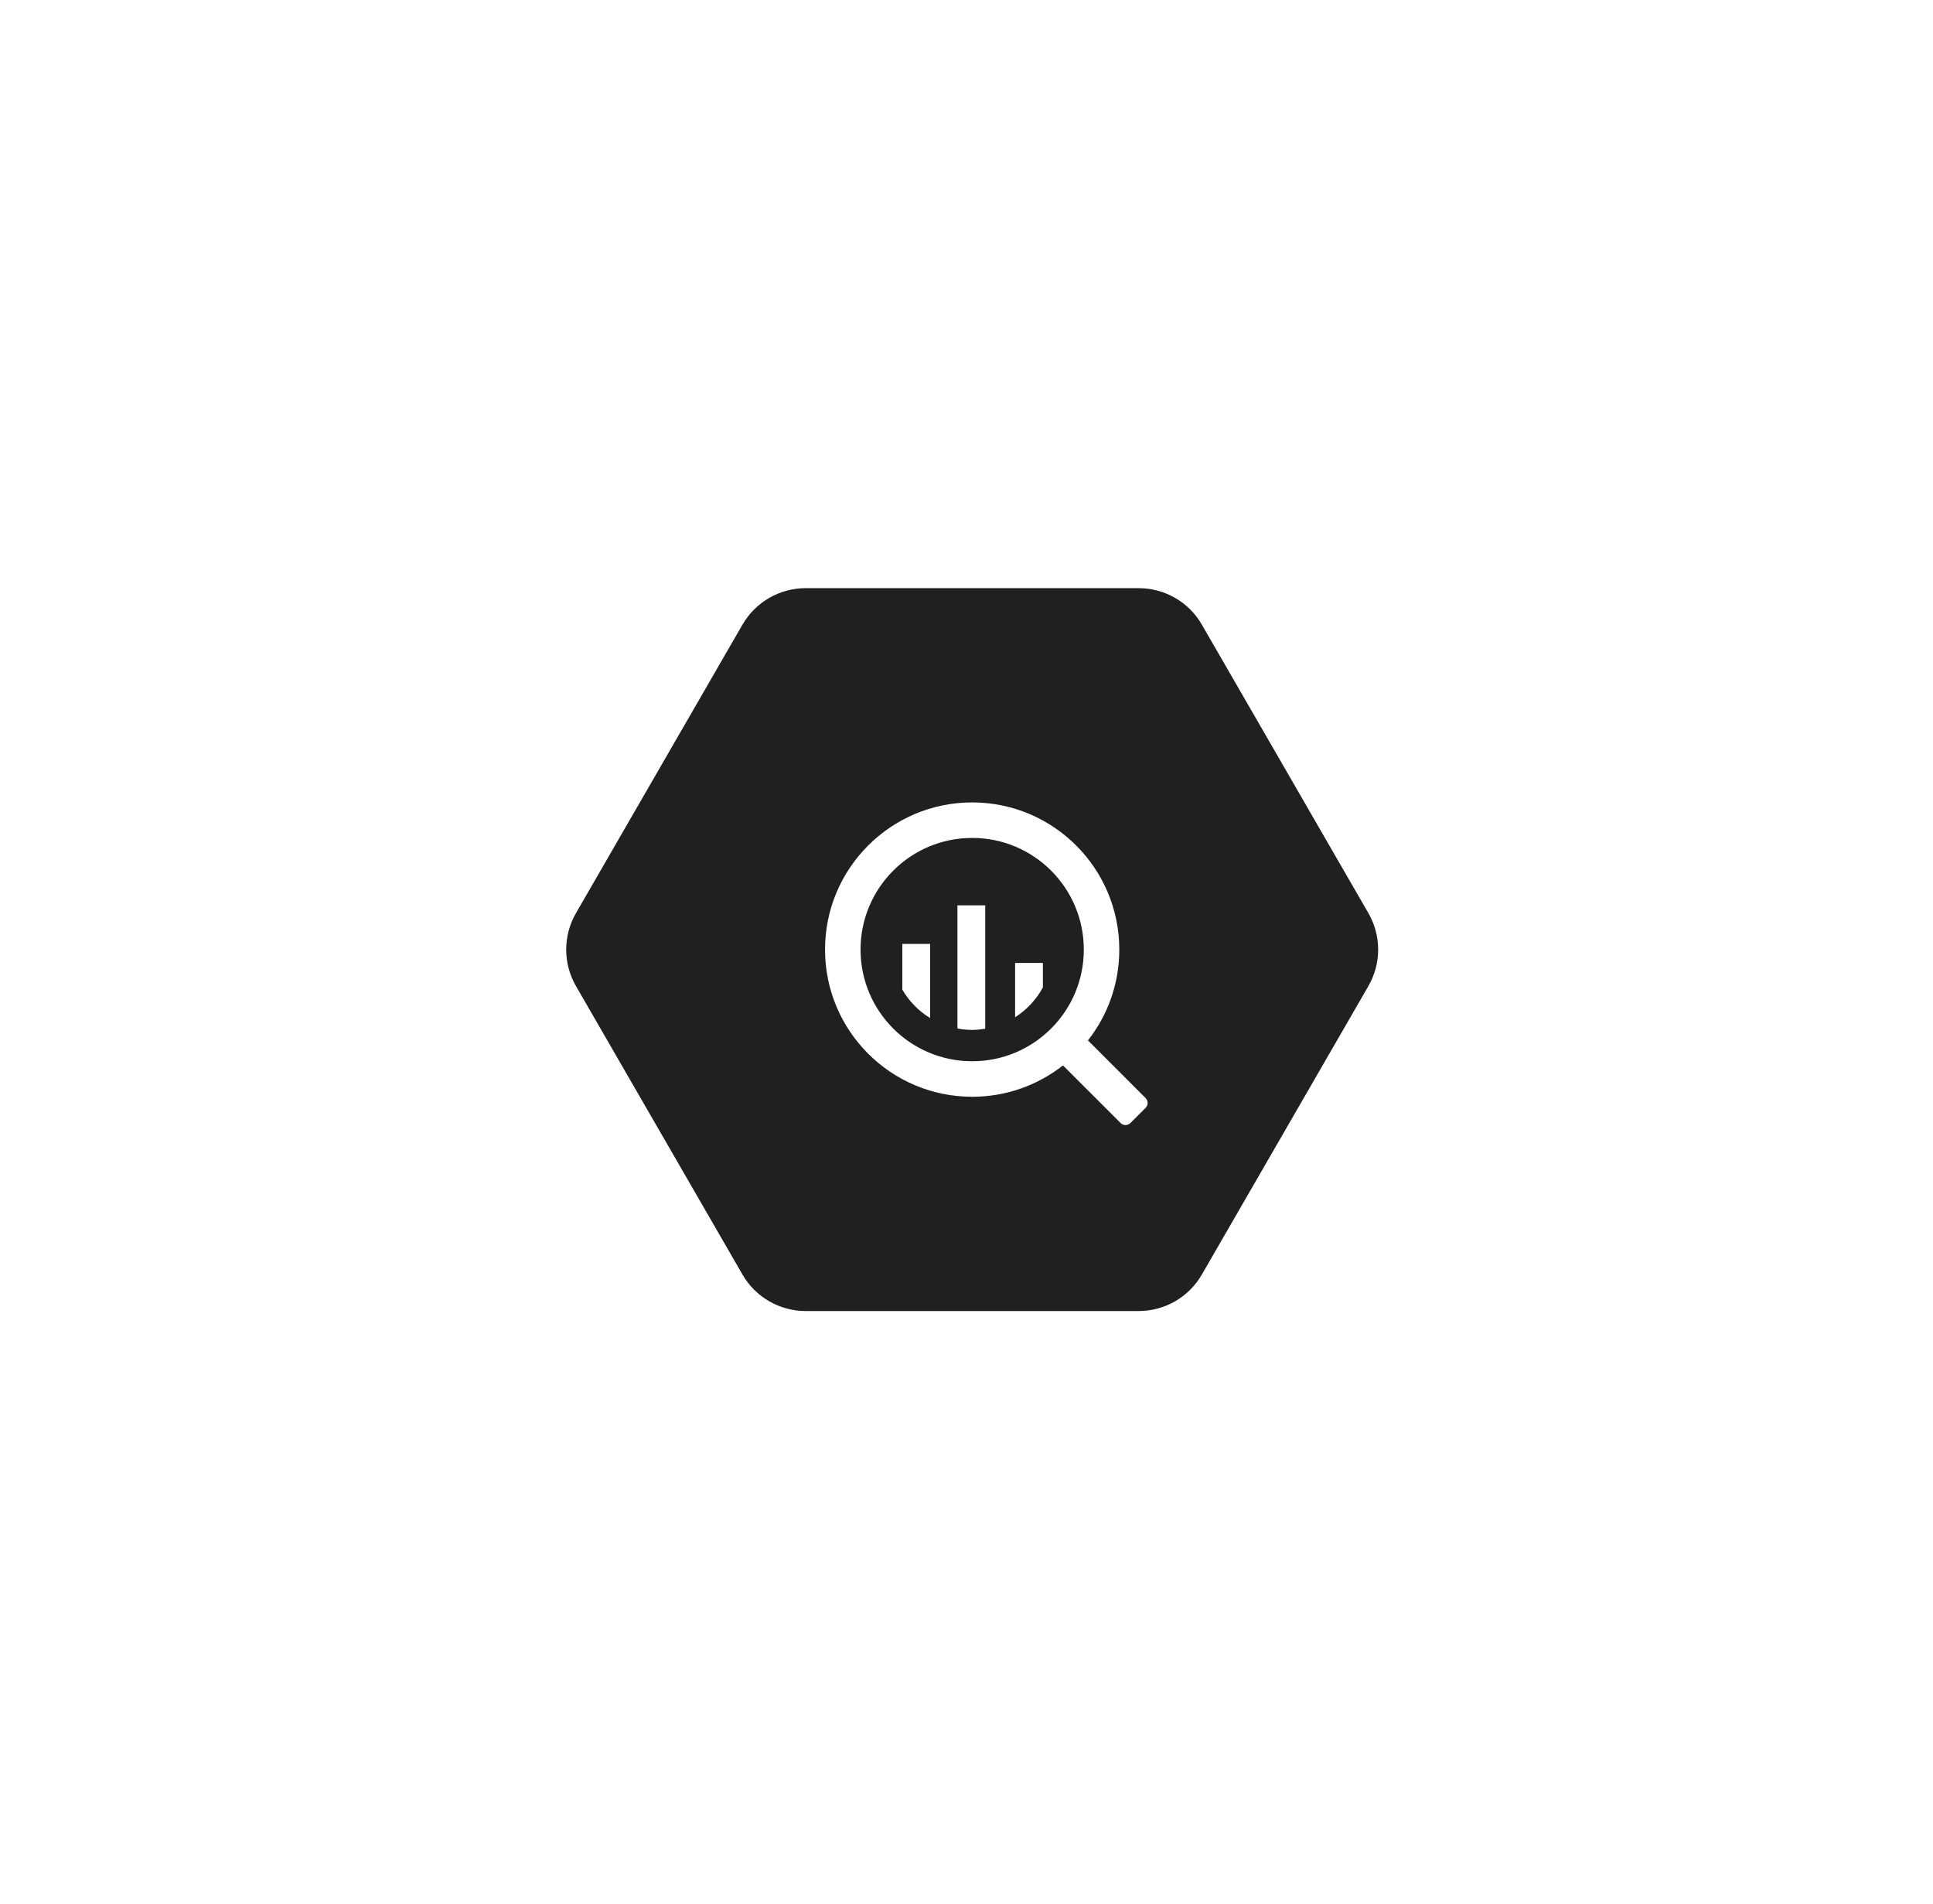<?xml version="1.0" encoding="UTF-8"?>
<svg xmlns="http://www.w3.org/2000/svg" width="65" height="64" viewBox="0 0 65 64" fill="none">
  <g clip-path="url(#clip0_4439_3222)">
    <path fill-rule="evenodd" clip-rule="evenodd" d="M24.967 42.85L19.368 33.152C19.152 32.779 19.039 32.356 19.039 31.925C19.039 31.495 19.152 31.072 19.368 30.699L24.967 21C25.182 20.628 25.492 20.318 25.865 20.102C26.238 19.887 26.661 19.774 27.092 19.774H38.29C38.721 19.774 39.144 19.887 39.517 20.102C39.89 20.318 40.199 20.628 40.414 21L46.014 30.699C46.229 31.072 46.343 31.495 46.343 31.925C46.343 32.356 46.229 32.779 46.014 33.152L40.414 42.85C40.199 43.223 39.89 43.533 39.517 43.748C39.144 43.963 38.721 44.077 38.29 44.077H27.092C26.661 44.077 26.238 43.963 25.865 43.748C25.492 43.533 25.182 43.223 24.967 42.85ZM32.691 26.977C29.958 26.977 27.743 29.193 27.743 31.925C27.743 34.658 29.958 36.873 32.691 36.873C33.843 36.873 34.903 36.479 35.744 35.819L37.683 37.757C37.726 37.801 37.785 37.825 37.847 37.825C37.908 37.825 37.967 37.801 38.011 37.757L38.523 37.245C38.566 37.202 38.591 37.143 38.591 37.081C38.591 37.02 38.566 36.961 38.523 36.917L36.584 34.978C37.245 34.138 37.638 33.077 37.638 31.925C37.638 29.193 35.423 26.977 32.691 26.977ZM32.691 35.679C30.617 35.679 28.937 33.998 28.937 31.925C28.937 29.852 30.617 28.171 32.691 28.171C34.764 28.171 36.445 29.852 36.445 31.925C36.445 33.999 34.764 35.679 32.691 35.679ZM30.342 33.272V31.734H31.277V34.227C30.891 33.991 30.57 33.663 30.342 33.272ZM32.195 34.578V30.438H33.13V34.585C32.984 34.609 32.836 34.625 32.683 34.625C32.516 34.625 32.354 34.608 32.195 34.578ZM34.134 34.2V32.373L35.069 32.373V33.197C34.848 33.605 34.526 33.95 34.134 34.2Z" fill="#202020"></path>
  </g>
  <defs>
    <clipPath id="clip0_4439_3222">
      <rect width="28" height="28" fill="white" transform="translate(18.691 18)"></rect>
    </clipPath>
  </defs>
</svg>
